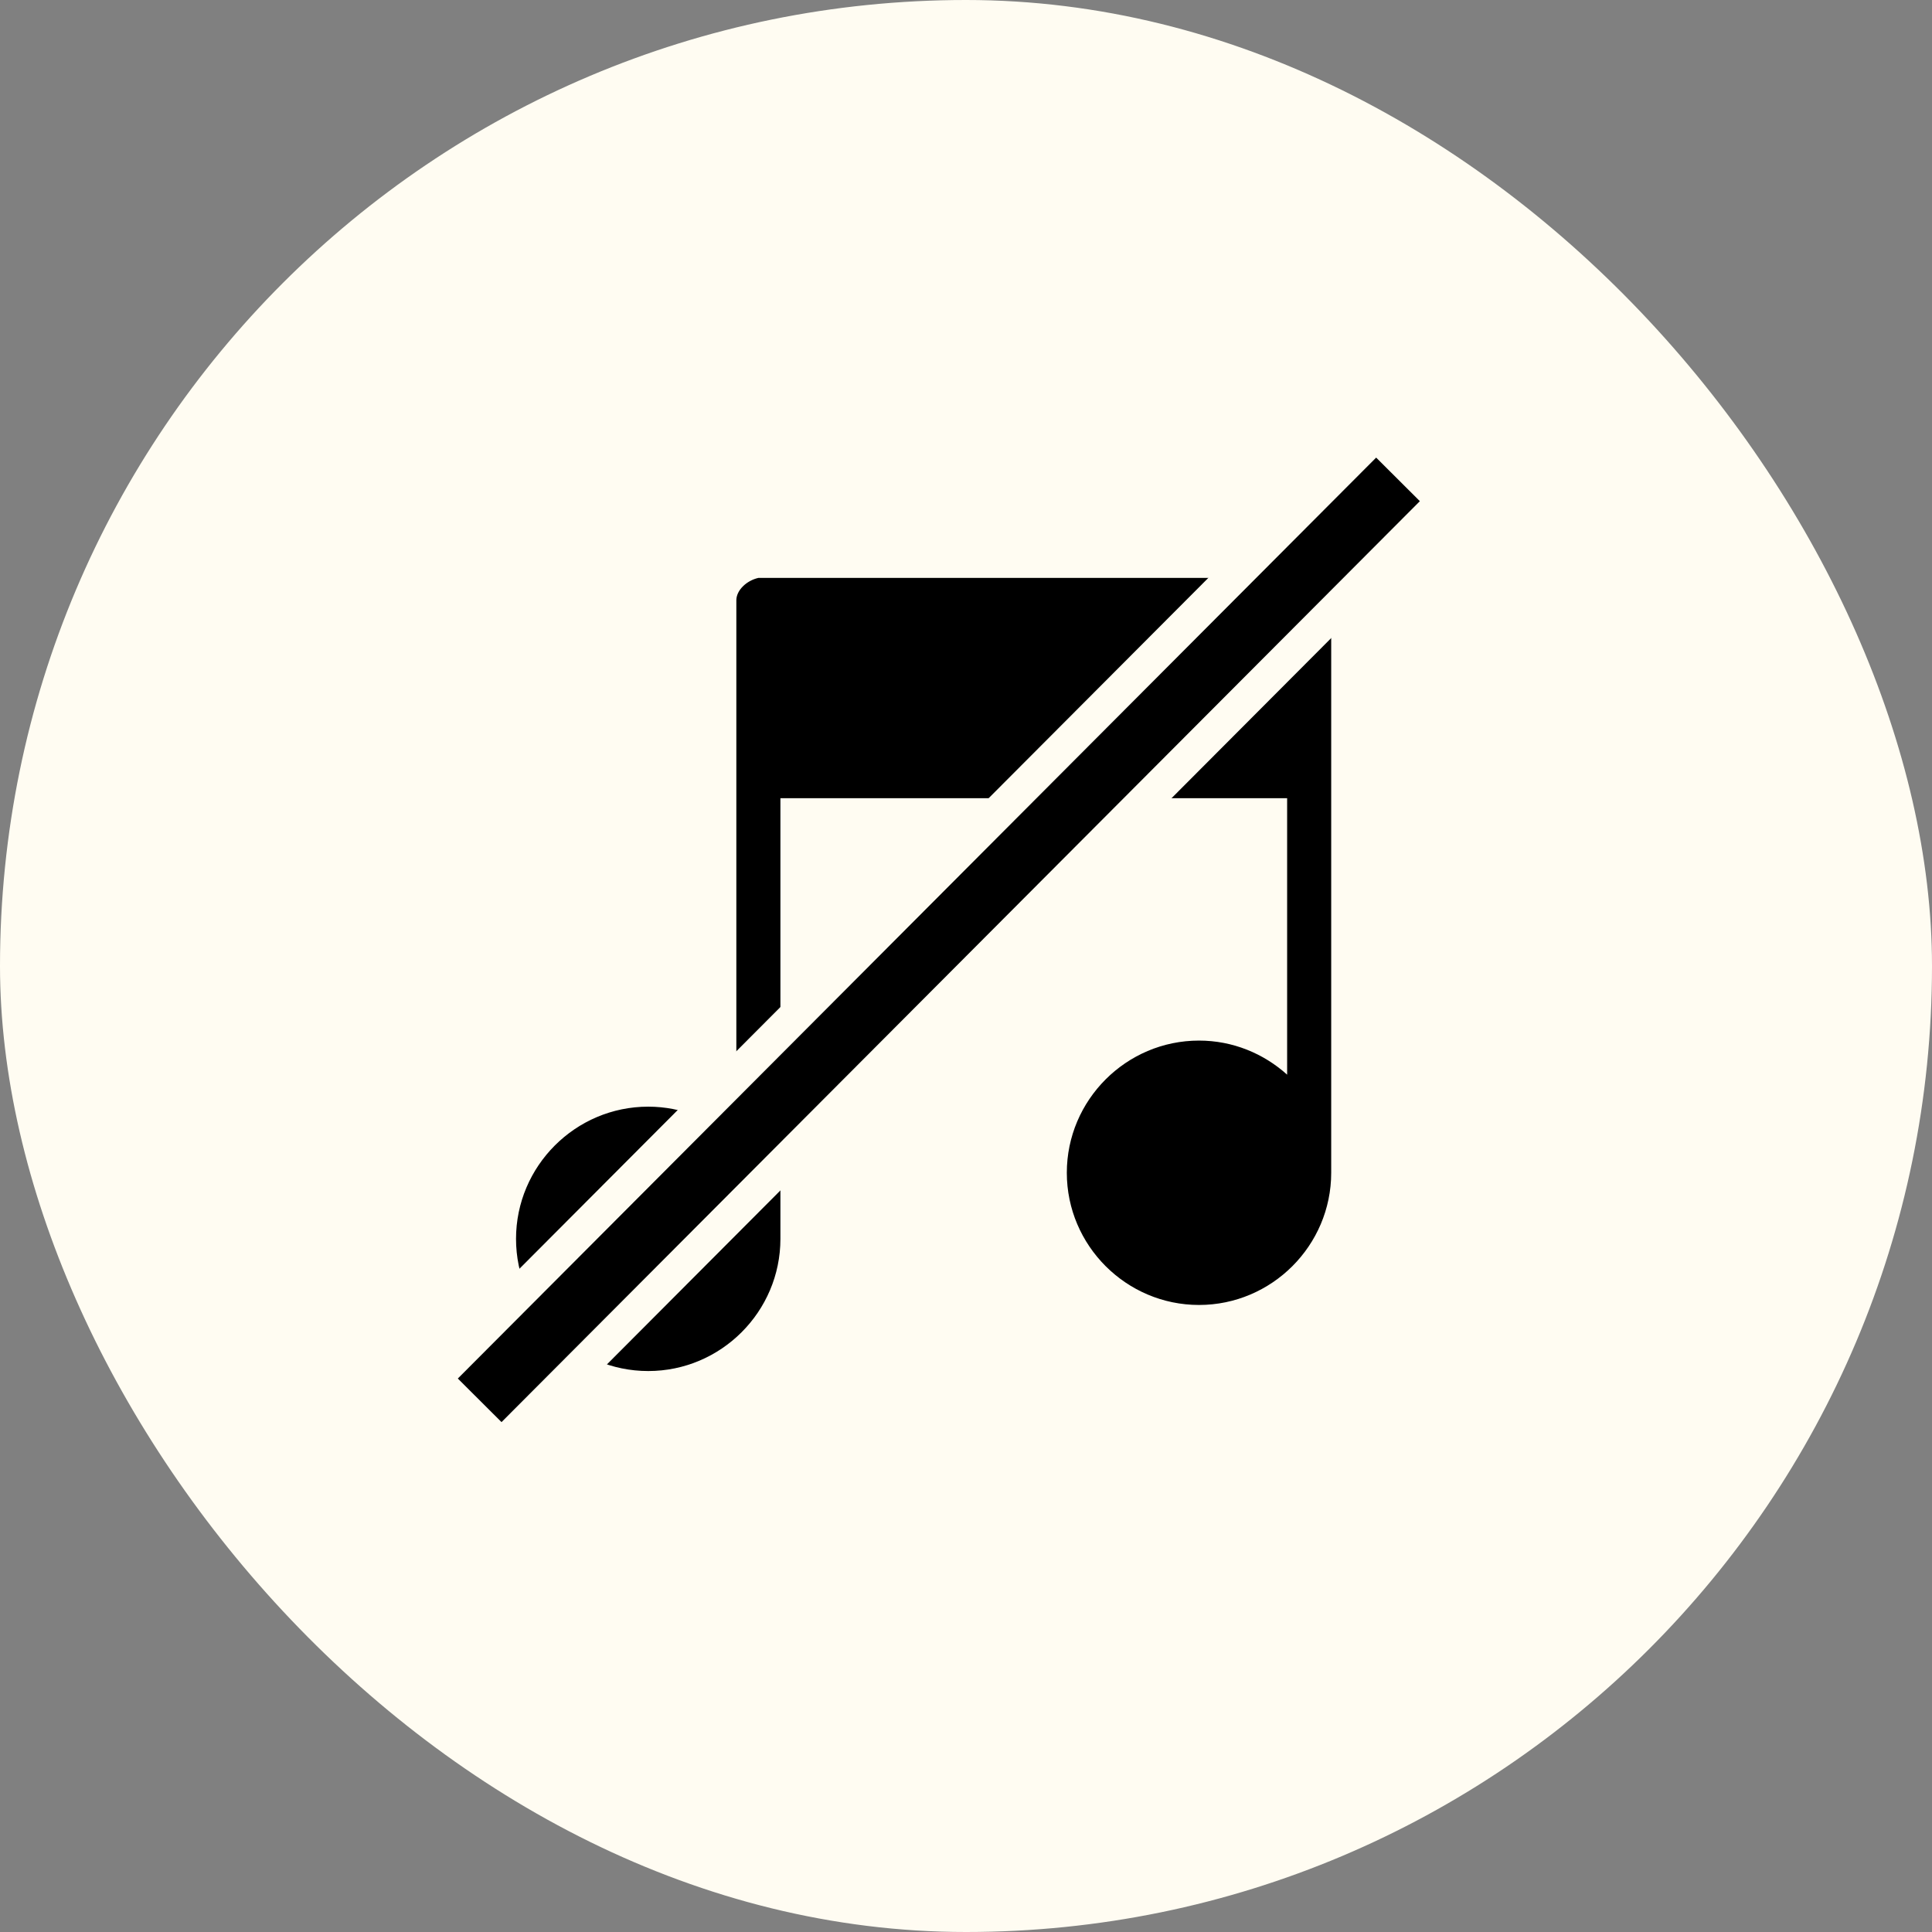 <svg xmlns="http://www.w3.org/2000/svg" width="114" height="114" viewBox="0 0 114 114" fill="none"><rect x="0" y="0" width="114" height="114" fill="#808080" stroke="none"/><rect width="114" height="114" rx="57" fill="#FFFCF2"></rect><g clip-path="url(#clip0_2635_8050)"><path d="M44.749 34.1C44.059 34.255 43.464 34.814 43.449 35.4V67.311C42.065 66.067 40.245 65.3 38.249 65.3C33.956 65.3 30.449 68.807 30.449 73.1C30.449 77.394 33.956 80.9 38.249 80.9C42.543 80.9 46.049 77.394 46.049 73.1V47.1H75.949V63.412C74.565 62.167 72.745 61.401 70.749 61.401C66.456 61.401 62.949 64.907 62.949 69.201C62.949 73.494 66.456 77.001 70.749 77.001C75.043 77.001 78.549 73.494 78.549 69.201V35.401C78.549 34.72 77.93 34.101 77.249 34.101L44.749 34.1Z" fill="black"></path><rect x="1.414" y="-0.002" width="5.642" height="78.753" transform="matrix(-0.708 -0.706 -0.706 0.708 86.194 30.57)" fill="black" stroke="#FFFCF2" stroke-width="2"></rect></g><defs><clipPath id="clip0_2635_8050"><rect width="65" height="65" fill="white" transform="translate(22 25)"></rect></clipPath></defs></svg>
